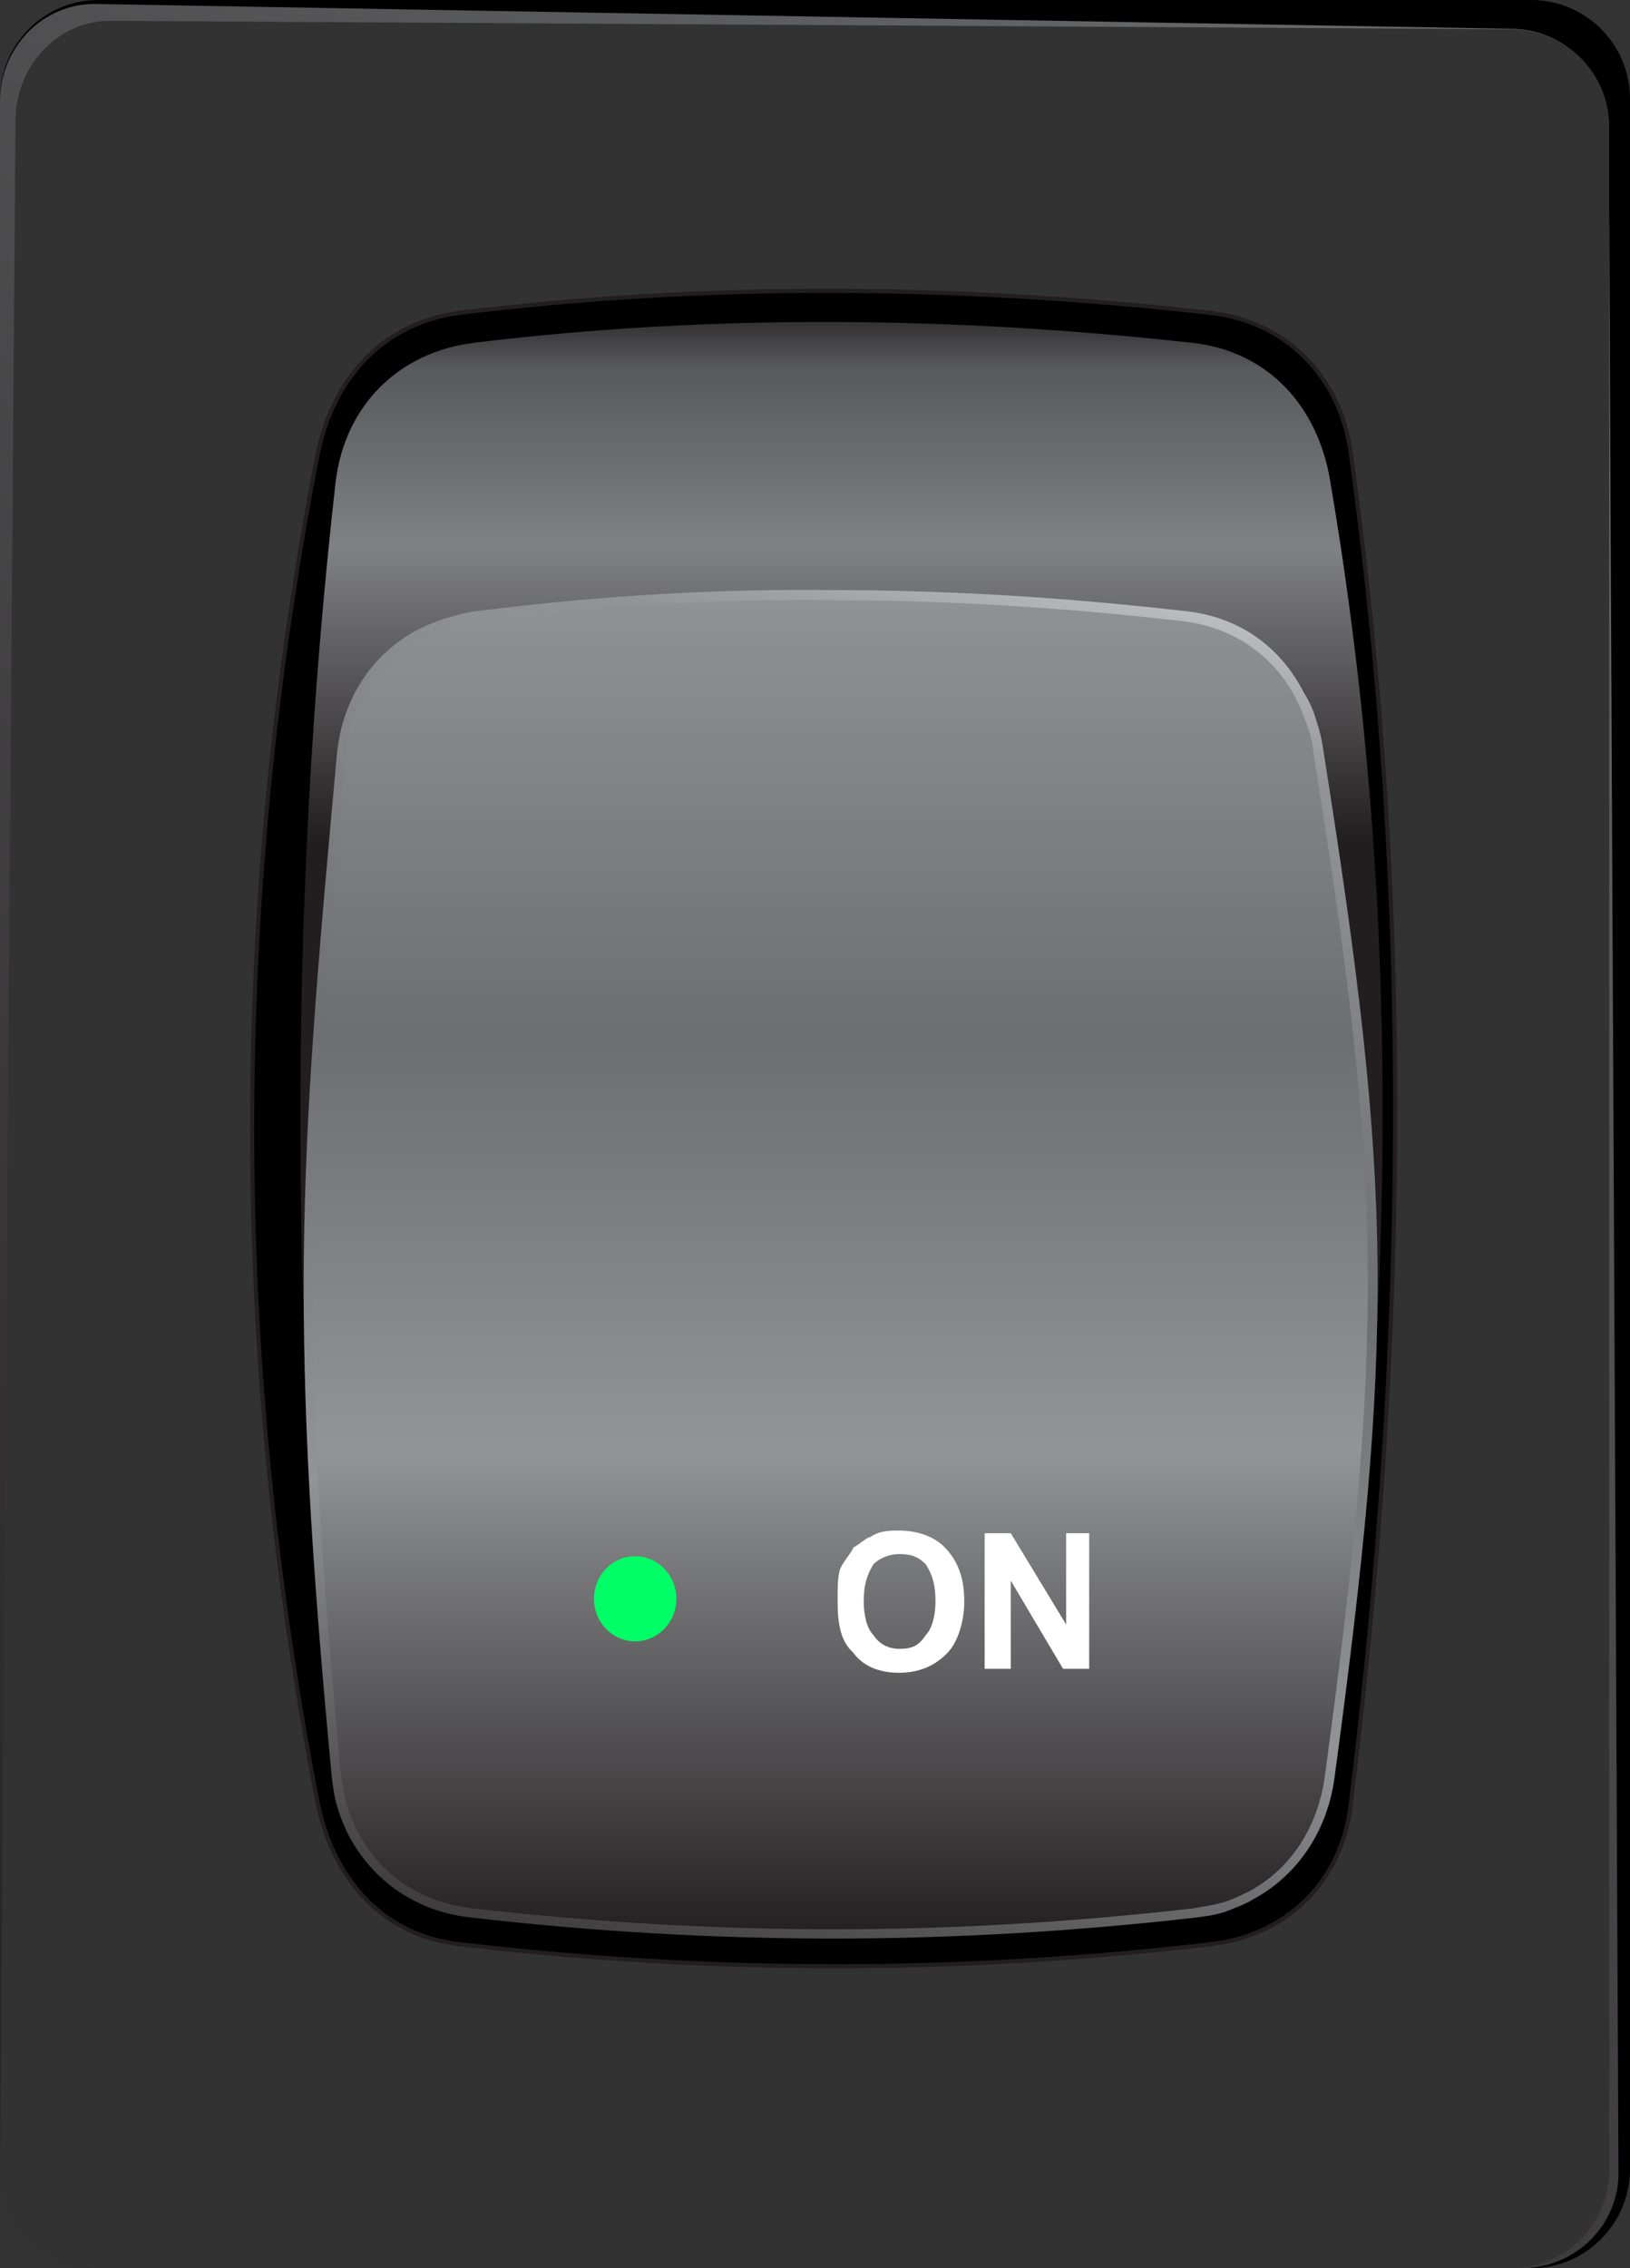 <?xml version="1.0" encoding="utf-8"?>
<!-- Generator: Adobe Illustrator 21.0.0, SVG Export Plug-In . SVG Version: 6.00 Build 0)  -->
<svg version="1.1" id="图层_1" xmlns="http://www.w3.org/2000/svg" xmlns:xlink="http://www.w3.org/1999/xlink" x="0px" y="0px"
	 viewBox="0 0 368 512" style="enable-background:new 0 0 368 512;"  width="368px" height="512px" xml:space="preserve">
<rect x="0" y="0" width="368" height="512" fill="#333333" stroke="none"/>
<style type="text/css">
	.st0{fill-rule:evenodd;clip-rule:evenodd;fill:url(#SVGID_1_);}
	.st1{fill-rule:evenodd;clip-rule:evenodd;fill:#807F7F;}
	.st2{fill-rule:evenodd;clip-rule:evenodd;}
	.st3{fill-rule:evenodd;clip-rule:evenodd;fill:url(#SVGID_2_);}
	.st4{fill-rule:evenodd;clip-rule:evenodd;fill:#323232;}
	.st5{fill-rule:evenodd;clip-rule:evenodd;fill:#666666;}
	.st6{fill-rule:evenodd;clip-rule:evenodd;stroke:#221E1F;stroke-width:0.94;}
	.st7{fill-rule:evenodd;clip-rule:evenodd;fill:url(#SVGID_3_);}
	.st8{fill-rule:evenodd;clip-rule:evenodd;fill:url(#SVGID_4_);}
	.st9{fill:url(#SVGID_5_);}
	.st10{fill:#FFFFFF;}
	.st11{fill:#00FF67;}
</style>
<g>
	<linearGradient id="SVGID_1_" gradientUnits="userSpaceOnUse" x1="328.379" y1="474.438" x2="232.847" y2="368.339">
		<stop  offset="0" style="stop-color:#6C6E70"/>
		<stop  offset="9.213454e-02" style="stop-color:#8D8F90"/>
		<stop  offset="0.209" style="stop-color:#B0B1B2"/>
		<stop  offset="0.333" style="stop-color:#CDCDCE"/>
		<stop  offset="0.465" style="stop-color:#E3E3E4"/>
		<stop  offset="0.609" style="stop-color:#F3F3F3"/>
		<stop  offset="0.772" style="stop-color:#FCFCFC"/>
		<stop  offset="1" style="stop-color:#FFFFFF"/>
	</linearGradient>
	<path class="st0" d="M255.3,484.7c-13.2,0-25.7-2.8-37-8.2c58.9-12.2,105.5-58.7,117.8-118c5.3,11.3,8.1,23.8,8.1,37
		C344.2,444.9,304.4,484.7,255.3,484.7z"/>
	<path class="st1" d="M189.2,124.2c26.6,9.7,50.4,32,56.4,56.8C245.5,149.7,220.5,124.2,189.2,124.2z"/>
	<path class="st2" d="M22.2,0h323.5C358,0,368,10,368,22.3v467.4c0,12.2-10,22.3-22.2,22.3H22.2C10,512,0,502,0,489.7V22.3
		C0,10,10,0,22.2,0z"/>
	<linearGradient id="SVGID_2_" gradientUnits="userSpaceOnUse" x1="-20.166" y1="498.322" x2="388.999" y2="10.699">
		<stop  offset="0" style="stop-color:#221E1F"/>
		<stop  offset="1" style="stop-color:#6C6E70"/>
	</linearGradient>
	<path class="st3" d="M21.9,0.9l319.1,5.6c12.2,0,21.9,9.7,22.2,22l2.2,461.5c0.3,12.2-9.7,22-21.9,22H21.9C9.7,512,0,502.3,0,490
		V22.9C0,10.7,9.7,0.6,21.9,0.9z"/>
	<path class="st4" d="M25.4,4.7l315.7,1.9c12.2,0,22.2,9.7,22.2,22V490c0,12.2-10,22-22.2,22H21.9C9.7,512-0.3,502.3,0,490L3.5,26.7
		C3.8,14.4,13.5,4.4,25.4,4.7z"/>
	<path class="st5" d="M306.9,125.5c-26.3,9.7-50.4,31.7-56.4,56.5C250.6,150.6,275.9,125.5,306.9,125.5z"/>
	<path class="st6" d="M104,438.9c56.4,6.6,112.7,6.6,169.1,0c17.5-1.9,30.1-14.4,31.9-32c12.5-101.3,14.1-202.7,0-304.3
		c-2.2-17.3-14.4-30.1-31.9-32c-56.4-6.3-112.8-6.9-169.1,0c-17.5,2.2-28.8,14.7-32.3,32c-19.7,101.3-19.7,203,0,304.3
		C75.2,424.2,86.4,437,104,438.9z"/>
	<linearGradient id="SVGID_3_" gradientUnits="userSpaceOnUse" x1="190.012" y1="438.622" x2="190.012" y2="68.003">
		<stop  offset="0" style="stop-color:#221E1F"/>
		<stop  offset="0.67" style="stop-color:#221E1F"/>
		<stop  offset="0.85" style="stop-color:#808183"/>
		<stop  offset="0.9" style="stop-color:#6C6E70"/>
		<stop  offset="0.96" style="stop-color:#58595B"/>
		<stop  offset="1" style="stop-color:#221E1F"/>
	</linearGradient>
	<path class="st7" d="M106.8,432c54.2,6.3,108.4,6.3,162.5,0c16.9-1.9,28.2-14.1,31-31.1c15-97.6,16.6-194.8,0-292.4
		c-2.8-16.9-14.1-29.2-31-31.1c-54.2-6-108.4-6.6-162.5,0c-16.9,2.2-28.8,14.1-31,31.1c-11,97.6-10.3,194.8,0,292.4
		C77.7,417.9,89.9,430.1,106.8,432z"/>
	<linearGradient id="SVGID_4_" gradientUnits="userSpaceOnUse" x1="189.734" y1="438.622" x2="189.734" y2="67.944">
		<stop  offset="0" style="stop-color:#221E1F"/>
		<stop  offset="0.3" style="stop-color:#929496"/>
		<stop  offset="0.55" style="stop-color:#6C6E70"/>
		<stop  offset="0.84" style="stop-color:#929496"/>
		<stop  offset="1" style="stop-color:#E6E7E7"/>
	</linearGradient>
	<path class="st8" d="M106.8,432c54.2,6.3,108.4,6.3,162.5,0c16.9-1.9,28.8-14.1,31-31.1c12.8-97.6,13.2-133.3-2.5-230.9
		c-2.8-16.9-14.1-29.2-31-31.1c-54.2-6-104.6-6.6-158.8,0c-16.9,2.2-29.4,14.1-31,31.1c-8.5,95.4-10.6,132.4-1.3,230.9
		C77.7,417.9,89.9,430.1,106.8,432z"/>
	<linearGradient id="SVGID_5_" gradientUnits="userSpaceOnUse" x1="138.571" y1="472.437" x2="239.273" y2="96.614">
		<stop  offset="0" style="stop-color:#221E1F"/>
		<stop  offset="0.3" style="stop-color:#929496"/>
		<stop  offset="0.55" style="stop-color:#6C6E70"/>
		<stop  offset="0.84" style="stop-color:#929496"/>
		<stop  offset="1" style="stop-color:#E6E7E7"/>
	</linearGradient>
	<path class="st9" d="M106.8,432.9c26.9,3.1,54.2,4.7,81.4,4.7c26.9,0,54.2-1.6,81.4-4.7l0,0l0,0c2.5-0.3,4.7-0.6,6.9-1.3
		c2.2-0.9,4.4-1.6,6.3-2.8c10-5.3,16.9-15.4,18.5-27.6c6.6-48.9,10-82.2,9.7-115.8c-0.3-33.3-4.4-66.8-12.2-115.8l0,0l0,0l0,0
		c-0.3-2.5-0.9-4.7-1.6-6.9c-0.6-2.2-1.6-4.4-2.8-6.3c-5.3-10.4-14.7-17.3-27.2-18.5c-27.3-3.1-53.6-4.7-79.5-4.7
		c-26.3-0.3-52.6,1.3-79.6,4.7h-0.3l0,0c-2.2,0.3-4.7,0.9-6.9,1.6c-2.2,0.6-4.4,1.6-6.3,2.5c-10.3,5.3-17.2,15.4-18.5,27.9
		c-4.4,47.7-7.2,80.6-7.5,114.2c-0.3,33.6,1.6,67.4,6.3,117l0,0l0,0c0.3,2.5,0.6,4.7,1.3,6.9c0.6,2.2,1.6,4.4,2.5,6.3
		C84.3,424.8,94.3,431.7,106.8,432.9L106.8,432.9z M188.2,435.5c-27.2,0-54.2-1.6-81.4-4.7c-11.6-1.3-21-7.5-26-17.3
		c-0.9-1.9-1.9-3.8-2.5-6c-0.6-1.9-0.9-4.4-1.3-6.6l0,0c-4.7-49.3-6.6-83.1-6.3-116.7c0.3-33.3,3.1-66.5,7.5-114.2
		c0.9-11.6,7.5-21,17.2-26c1.9-0.9,3.8-1.9,6-2.5c2.2-0.6,4.4-0.9,6.6-1.3l0,0l0,0c27.3-3.5,53.2-5,79.6-4.7c26,0,52.3,1.6,79.2,4.7
		c11.6,1.3,20.7,7.8,25.7,17.3c0.9,1.9,1.9,4.1,2.5,6c0.9,2.2,1.3,4.4,1.6,6.6l0,0v0.3l0,0c7.8,48.6,11.9,81.9,12.2,115.1
		c0.3,33.3-3.1,66.8-9.7,115.5c-1.6,11.6-7.8,21-17.2,26c-1.9,0.9-3.8,1.9-6,2.5c-2.2,0.6-4.4,0.9-6.6,1.3l0,0
		C242.1,433.9,215.2,435.5,188.2,435.5z"/>
	<path class="st10" d="M189.1,361.5c0-3.1,0-6.1,0.7-7.6c0.7-1.5,2.2-3.1,2.9-4.6c1.5-0.8,3-2.3,3.7-2.3c2.2-1.5,4.4-1.5,6.6-1.5
		c4.4,0,8.1,1.5,10.3,3.8c3,3.1,4.4,6.9,4.4,12.2c0,4.6-1.5,9.2-3.7,11.5c-2.9,3.1-6.6,4.6-11.1,4.6c-4.4,0-8.1-1.5-10.3-4.6
		C189.9,370.6,189.1,366.8,189.1,361.5L189.1,361.5z M195,361.5c0,3.1,0.7,6.1,2.2,7.6c1.5,2.3,3.7,3.1,5.9,3.1
		c2.9,0,4.4-0.8,5.9-3.1c1.5-1.5,2.2-4.6,2.2-7.6c0-3.8-0.7-6.1-2.2-8.4c-1.5-1.5-3-2.3-5.9-2.3c-2.2,0-4.4,0.8-5.9,2.3
		C195.8,355.4,195,357.6,195,361.5L195,361.5z M222.3,376.7v-30.6h5.9l12.5,20.6v-20.6h5.2v30.6H240l-11.8-19.9v19.9H222.3z"/>
	<ellipse class="st11" cx="143.4" cy="360.9" rx="9.3" ry="9.6"/>
</g>
</svg>
